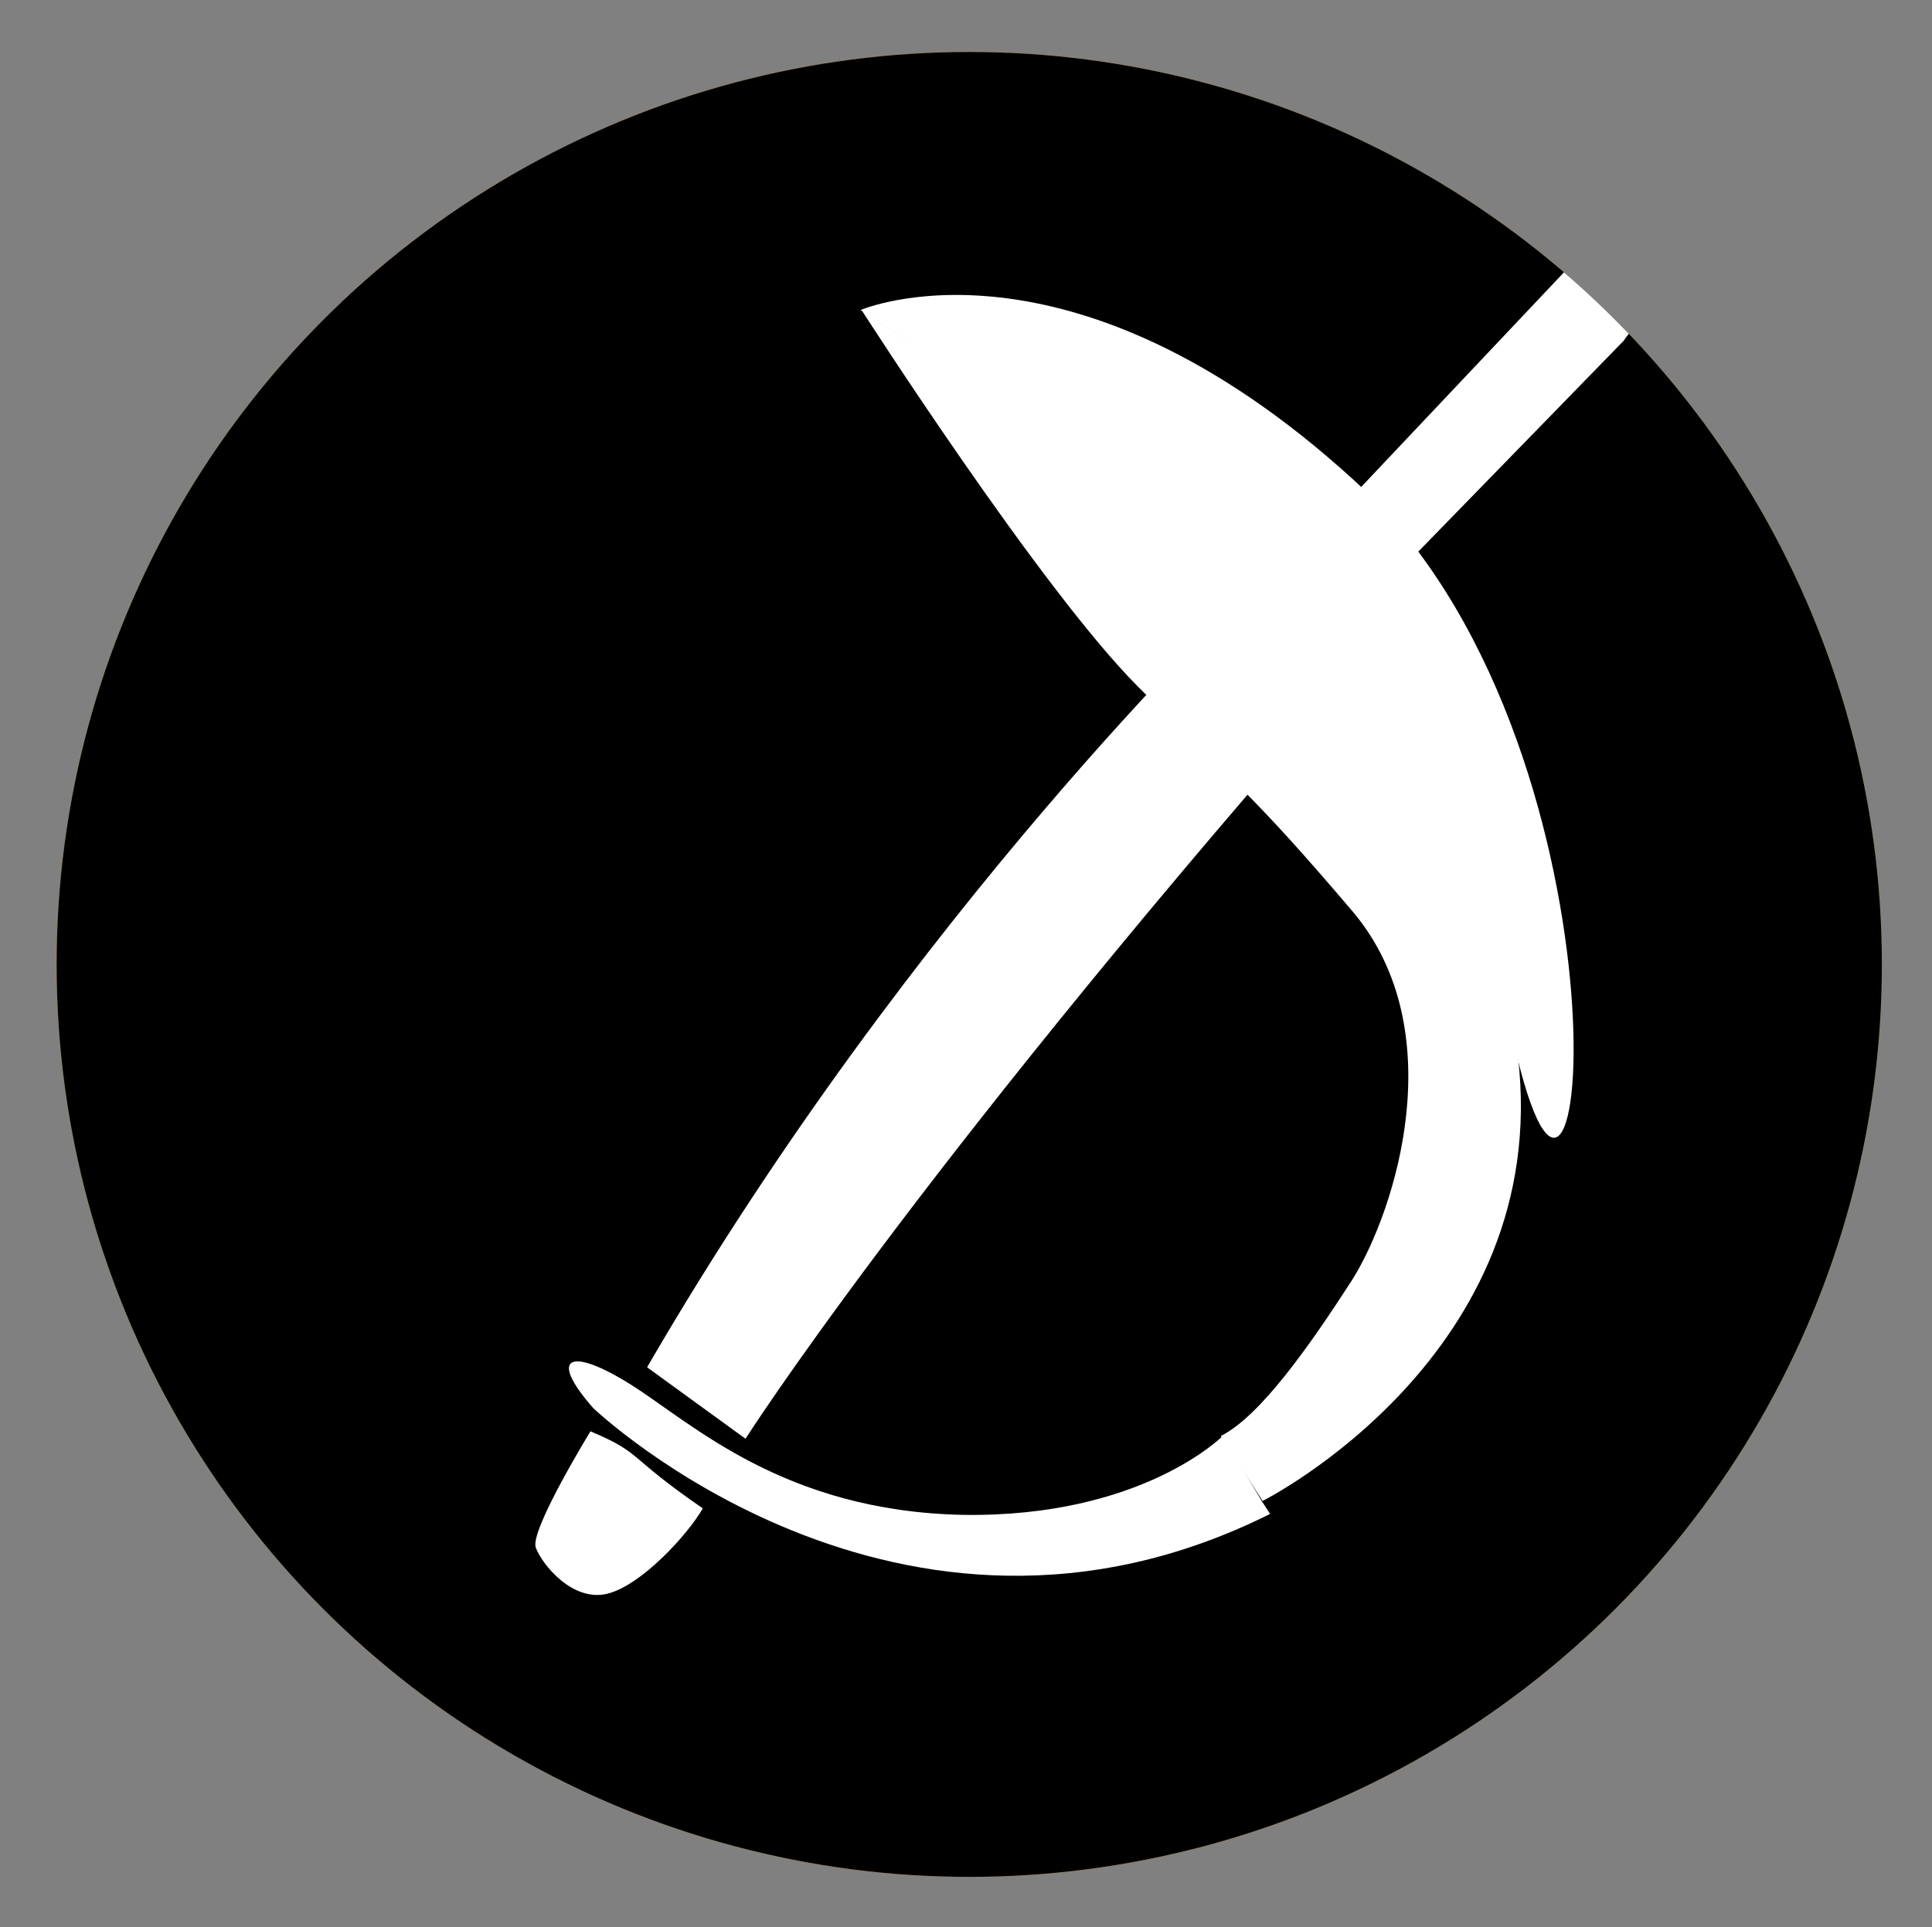 <svg xmlns="http://www.w3.org/2000/svg" xmlns:xlink="http://www.w3.org/1999/xlink" id="Calque_1" x="0px" y="0px" viewBox="0 0 208.1 207.6" style="enable-background:new 0 0 208.1 207.6;" xml:space="preserve"><rect x="0" y="0" width="208.1" height="207.6" fill="#808080" stroke="none"/><style type="text/css">	.st0{fill:#F3921A;}	.st1{clip-path:url(#SVGID_00000117664072522118328290000001814576751402947748_);}	.st2{fill:#FFFFFF;}	.st3{fill:none;}</style><g>	<circle class="st0" cx="104.4" cy="103.9" r="98.3"></circle>	<g>		<defs>			<circle id="SVGID_1_" cx="104.4" cy="103.9" r="98.3"></circle>		</defs>		<use xlink:href="#SVGID_1_" style="overflow:visible;"></use>		<clipPath id="SVGID_00000010291630670860865340000006514026568160764804_">			<use xlink:href="#SVGID_1_" style="overflow:visible;"></use>		</clipPath>		<g style="clip-path:url(#SVGID_00000010291630670860865340000006514026568160764804_);">			<path class="st2" d="M63.6,154.2c0,0-6.5,10.6-5.9,12.5c0.7,1.9,4,5.9,7.7,5c3.7-0.9,8.7-6.4,10.3-9.2    C67.4,156.8,69.3,156.6,63.6,154.2z"></path>			<g>				<path class="st2" d="M92.7,33.4c0,0,60.7,38.8,70.7,80.4c7.9,32.6,13.2-34.1-17.6-62.1C115.1,23.7,92.7,33.4,92.7,33.4z"></path>				<path class="st2" d="M63.9,151.7c0,0,32.9,31.4,72.9,11.4l-0.9-1.4l-2.5-4.2l-1.7-2.8c0,0-8.7,8.8-28,8.5     c-19.3-0.4-29.2-9.9-35.7-14C61.5,145.1,58.9,146,63.9,151.7z"></path>				<path class="st3" d="M133.5,157.5c-4.1,2.5,21.7-25.2,18.6-46.5c0,0-4.3-13.3-18.7-26.3c0,0-49.2,58.2-53.9,71.8     c0,0,25.7,16.2,52.3-1.8L133.5,157.5z"></path>				<path class="st2" d="M136,161.7c0,0,31.3-15.7,27.5-47.9c0,0-3.9-35.9-70.7-80.4c0,0,19.3,30.1,29.8,40.6     c10.5,10.5,12.3,11.5,23.1,24.2c10.8,12.8,4.6,32.2,0,39.6c-4.7,7.3-10,14.8-14.2,16.9L136,161.7z"></path>				<path class="st2" d="M69.7,147.3l10.6,7.7c0,0,17.6-27.7,62.3-78.9c0,0-4.1-6.2-9.1-11.6C133.5,64.6,98.4,97.8,69.7,147.3z"></path>				<path class="st2" d="M146.2,52.9l6.4,6.7l22.3-22.9c2.2-3.8,71.3-78.4,129.9-141.2l-5.1-5.1L146.2,52.9z"></path>			</g>		</g>	</g></g></svg>